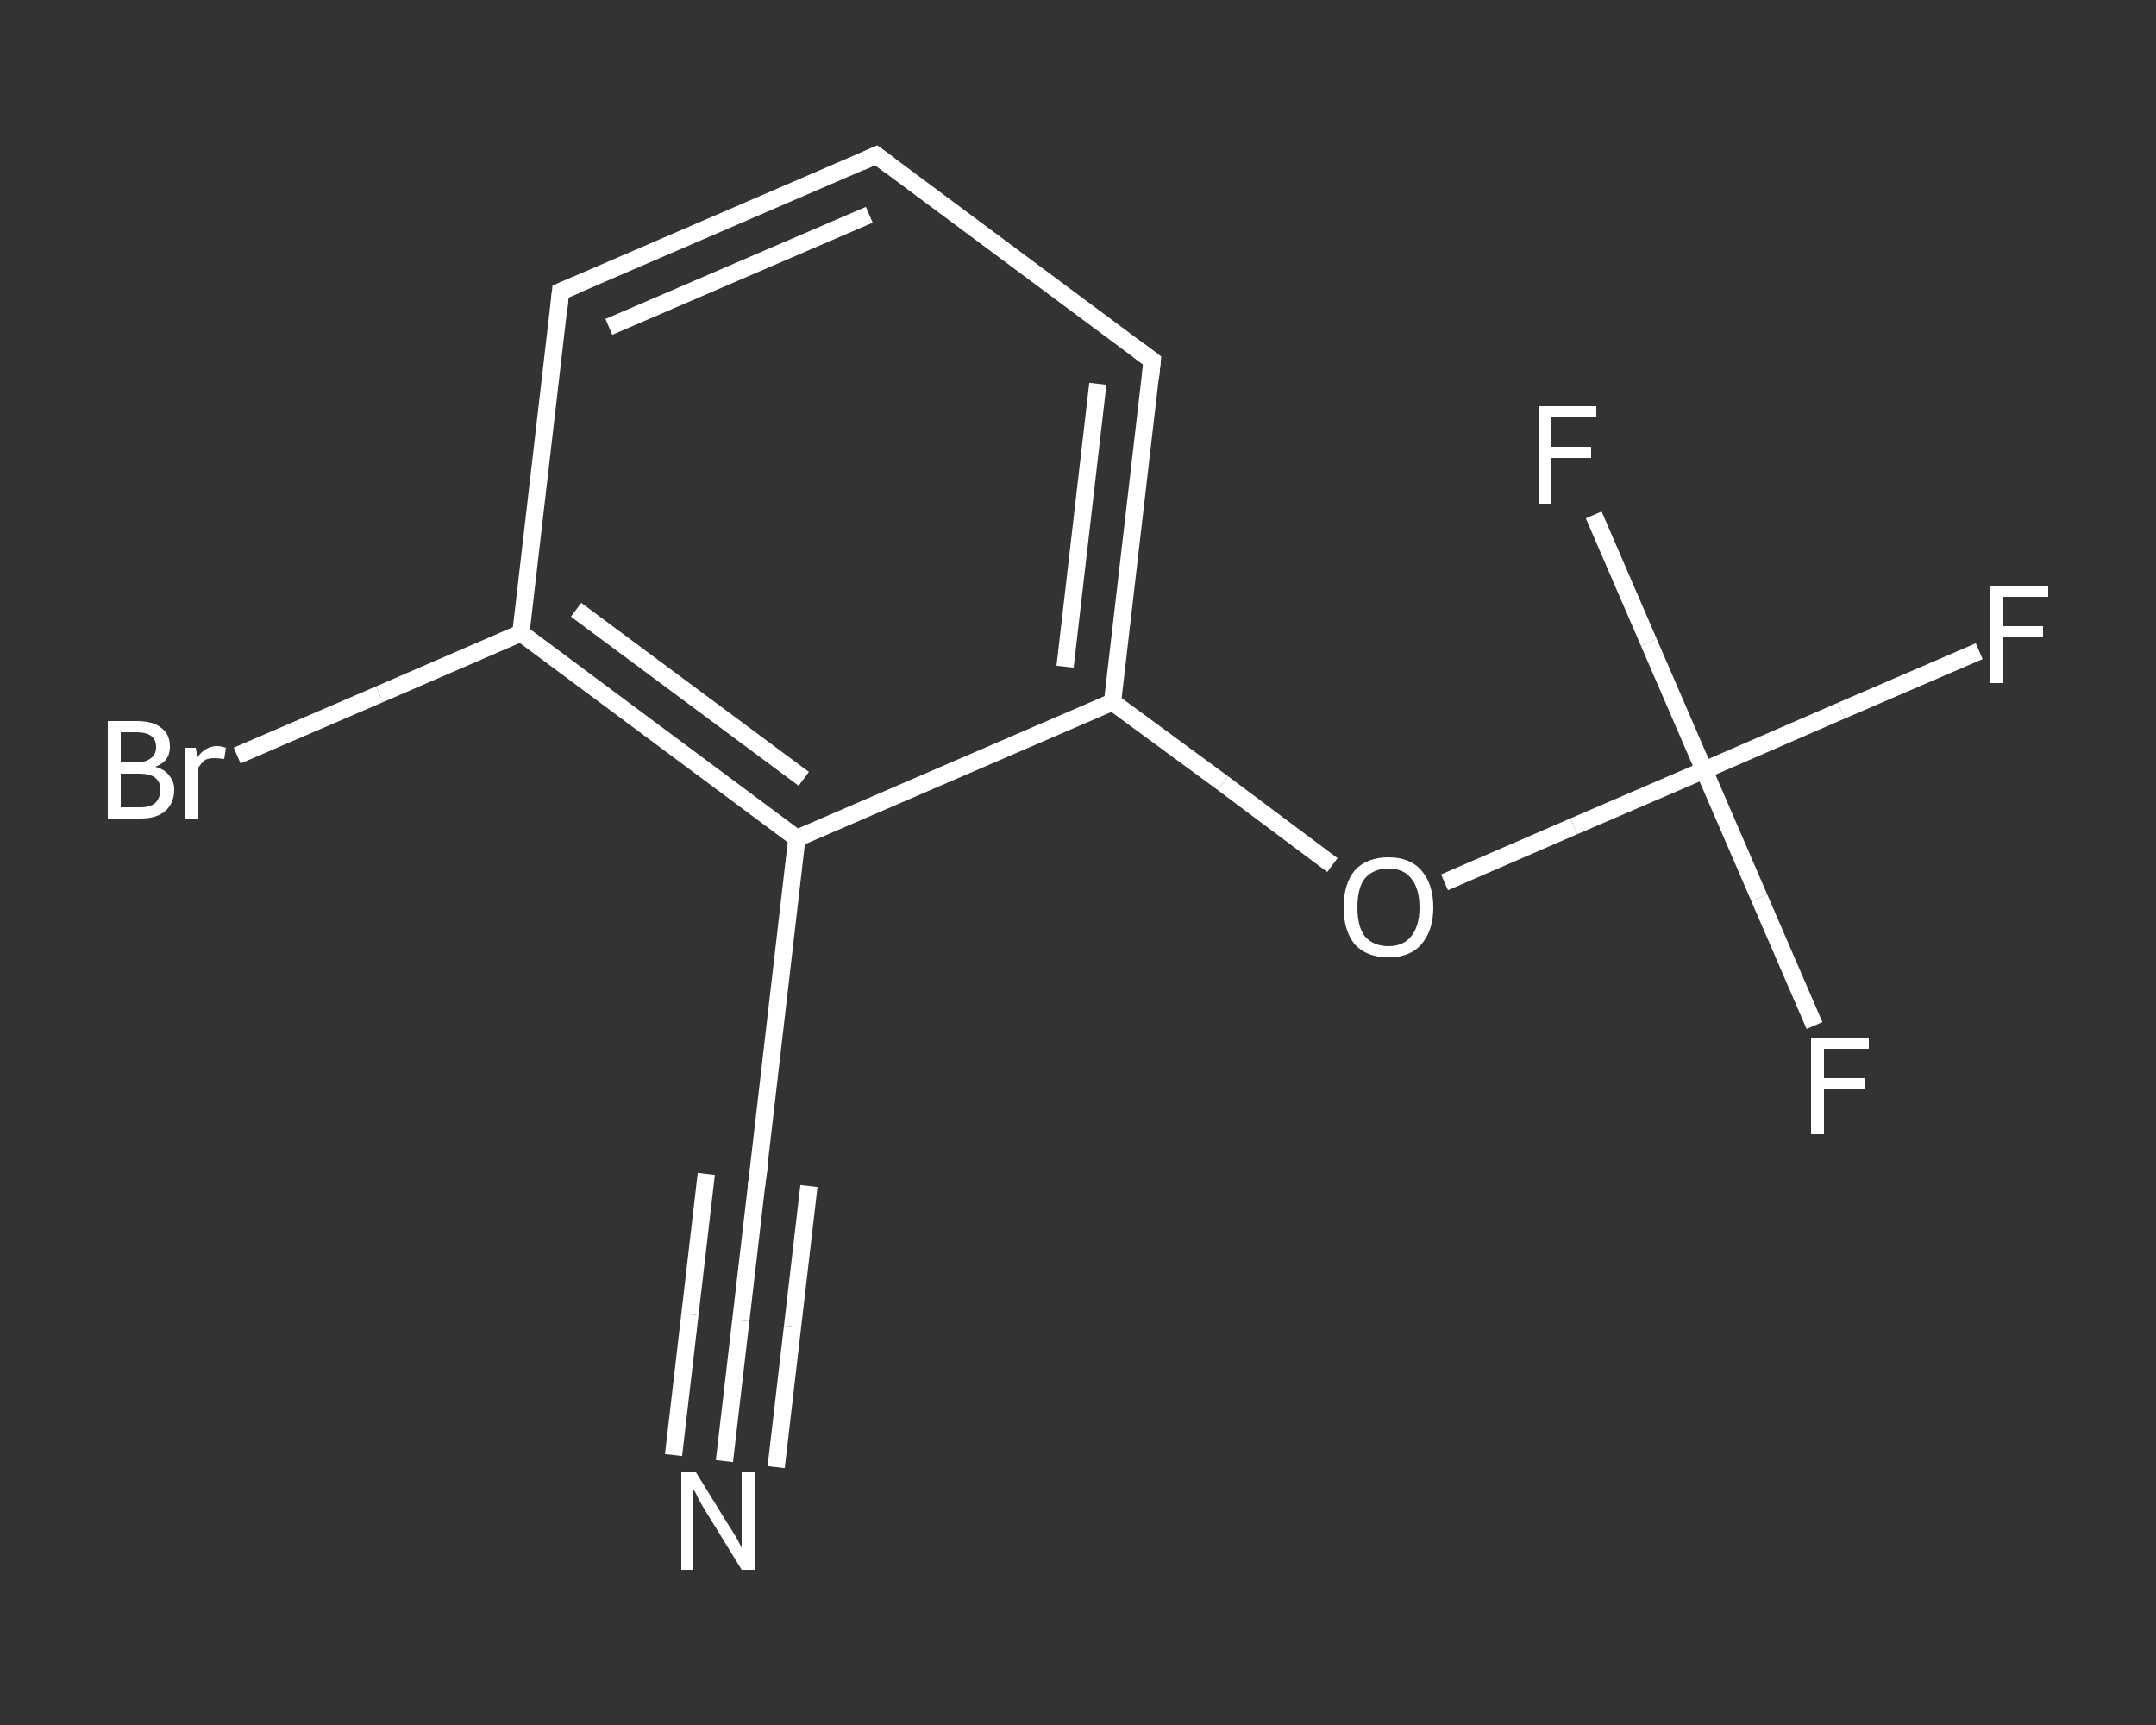 <?xml version='1.0' encoding='iso-8859-1'?>
<svg version='1.1' baseProfile='full'
              xmlns='http://www.w3.org/2000/svg'
                      xmlns:rdkit='http://www.rdkit.org/xml'
                      xmlns:xlink='http://www.w3.org/1999/xlink'
                  xml:space='preserve'
width='250px' height='200px' viewBox='0 0 250 200'>
<rect x="0" y="0" width="250" height="200" fill="#333333" stroke="none"/>
<!-- END OF HEADER -->
<rect style='opacity:1.0;fill:transparent;stroke:none' width='250.0' height='200.0' x='0.0' y='0.0'> </rect>
<path class='bond-0 atom-0 atom-1' d='M 84.0,169.4 L 85.9,153.1' style='fill:none;fill-rule:evenodd;stroke:#FFFFFF;stroke-width:2.0px;stroke-linecap:butt;stroke-linejoin:miter;stroke-opacity:1' />
<path class='bond-0 atom-0 atom-1' d='M 85.9,153.1 L 87.8,136.8' style='fill:none;fill-rule:evenodd;stroke:#FFFFFF;stroke-width:2.0px;stroke-linecap:butt;stroke-linejoin:miter;stroke-opacity:1' />
<path class='bond-0 atom-0 atom-1' d='M 78.1,168.7 L 80.0,152.4' style='fill:none;fill-rule:evenodd;stroke:#FFFFFF;stroke-width:2.0px;stroke-linecap:butt;stroke-linejoin:miter;stroke-opacity:1' />
<path class='bond-0 atom-0 atom-1' d='M 80.0,152.4 L 81.9,136.1' style='fill:none;fill-rule:evenodd;stroke:#FFFFFF;stroke-width:2.0px;stroke-linecap:butt;stroke-linejoin:miter;stroke-opacity:1' />
<path class='bond-0 atom-0 atom-1' d='M 90.0,170.1 L 91.9,153.8' style='fill:none;fill-rule:evenodd;stroke:#FFFFFF;stroke-width:2.0px;stroke-linecap:butt;stroke-linejoin:miter;stroke-opacity:1' />
<path class='bond-0 atom-0 atom-1' d='M 91.9,153.8 L 93.8,137.5' style='fill:none;fill-rule:evenodd;stroke:#FFFFFF;stroke-width:2.0px;stroke-linecap:butt;stroke-linejoin:miter;stroke-opacity:1' />
<path class='bond-1 atom-1 atom-2' d='M 87.8,136.8 L 92.4,97.2' style='fill:none;fill-rule:evenodd;stroke:#FFFFFF;stroke-width:2.0px;stroke-linecap:butt;stroke-linejoin:miter;stroke-opacity:1' />
<path class='bond-2 atom-2 atom-3' d='M 92.4,97.2 L 60.4,73.4' style='fill:none;fill-rule:evenodd;stroke:#FFFFFF;stroke-width:2.0px;stroke-linecap:butt;stroke-linejoin:miter;stroke-opacity:1' />
<path class='bond-2 atom-2 atom-3' d='M 93.2,90.3 L 66.8,70.7' style='fill:none;fill-rule:evenodd;stroke:#FFFFFF;stroke-width:2.0px;stroke-linecap:butt;stroke-linejoin:miter;stroke-opacity:1' />
<path class='bond-3 atom-3 atom-4' d='M 60.4,73.4 L 44.0,80.5' style='fill:none;fill-rule:evenodd;stroke:#FFFFFF;stroke-width:2.0px;stroke-linecap:butt;stroke-linejoin:miter;stroke-opacity:1' />
<path class='bond-3 atom-3 atom-4' d='M 44.0,80.5 L 27.5,87.6' style='fill:none;fill-rule:evenodd;stroke:#FFFFFF;stroke-width:2.0px;stroke-linecap:butt;stroke-linejoin:miter;stroke-opacity:1' />
<path class='bond-4 atom-3 atom-5' d='M 60.4,73.4 L 65.0,33.8' style='fill:none;fill-rule:evenodd;stroke:#FFFFFF;stroke-width:2.0px;stroke-linecap:butt;stroke-linejoin:miter;stroke-opacity:1' />
<path class='bond-5 atom-5 atom-6' d='M 65.0,33.8 L 101.6,18.0' style='fill:none;fill-rule:evenodd;stroke:#FFFFFF;stroke-width:2.0px;stroke-linecap:butt;stroke-linejoin:miter;stroke-opacity:1' />
<path class='bond-5 atom-5 atom-6' d='M 70.6,37.9 L 100.8,24.9' style='fill:none;fill-rule:evenodd;stroke:#FFFFFF;stroke-width:2.0px;stroke-linecap:butt;stroke-linejoin:miter;stroke-opacity:1' />
<path class='bond-6 atom-6 atom-7' d='M 101.6,18.0 L 133.6,41.8' style='fill:none;fill-rule:evenodd;stroke:#FFFFFF;stroke-width:2.0px;stroke-linecap:butt;stroke-linejoin:miter;stroke-opacity:1' />
<path class='bond-7 atom-7 atom-8' d='M 133.6,41.8 L 129.0,81.4' style='fill:none;fill-rule:evenodd;stroke:#FFFFFF;stroke-width:2.0px;stroke-linecap:butt;stroke-linejoin:miter;stroke-opacity:1' />
<path class='bond-7 atom-7 atom-8' d='M 127.3,44.5 L 123.5,77.3' style='fill:none;fill-rule:evenodd;stroke:#FFFFFF;stroke-width:2.0px;stroke-linecap:butt;stroke-linejoin:miter;stroke-opacity:1' />
<path class='bond-8 atom-8 atom-9' d='M 129.0,81.4 L 141.8,90.8' style='fill:none;fill-rule:evenodd;stroke:#FFFFFF;stroke-width:2.0px;stroke-linecap:butt;stroke-linejoin:miter;stroke-opacity:1' />
<path class='bond-8 atom-8 atom-9' d='M 141.8,90.8 L 154.5,100.3' style='fill:none;fill-rule:evenodd;stroke:#FFFFFF;stroke-width:2.0px;stroke-linecap:butt;stroke-linejoin:miter;stroke-opacity:1' />
<path class='bond-9 atom-9 atom-10' d='M 167.5,102.3 L 182.5,95.8' style='fill:none;fill-rule:evenodd;stroke:#FFFFFF;stroke-width:2.0px;stroke-linecap:butt;stroke-linejoin:miter;stroke-opacity:1' />
<path class='bond-9 atom-9 atom-10' d='M 182.5,95.8 L 197.6,89.3' style='fill:none;fill-rule:evenodd;stroke:#FFFFFF;stroke-width:2.0px;stroke-linecap:butt;stroke-linejoin:miter;stroke-opacity:1' />
<path class='bond-10 atom-10 atom-11' d='M 197.6,89.3 L 213.5,82.4' style='fill:none;fill-rule:evenodd;stroke:#FFFFFF;stroke-width:2.0px;stroke-linecap:butt;stroke-linejoin:miter;stroke-opacity:1' />
<path class='bond-10 atom-10 atom-11' d='M 213.5,82.4 L 229.5,75.5' style='fill:none;fill-rule:evenodd;stroke:#FFFFFF;stroke-width:2.0px;stroke-linecap:butt;stroke-linejoin:miter;stroke-opacity:1' />
<path class='bond-11 atom-10 atom-12' d='M 197.6,89.3 L 204.0,104.1' style='fill:none;fill-rule:evenodd;stroke:#FFFFFF;stroke-width:2.0px;stroke-linecap:butt;stroke-linejoin:miter;stroke-opacity:1' />
<path class='bond-11 atom-10 atom-12' d='M 204.0,104.1 L 210.4,118.9' style='fill:none;fill-rule:evenodd;stroke:#FFFFFF;stroke-width:2.0px;stroke-linecap:butt;stroke-linejoin:miter;stroke-opacity:1' />
<path class='bond-12 atom-10 atom-13' d='M 197.6,89.3 L 191.2,74.5' style='fill:none;fill-rule:evenodd;stroke:#FFFFFF;stroke-width:2.0px;stroke-linecap:butt;stroke-linejoin:miter;stroke-opacity:1' />
<path class='bond-12 atom-10 atom-13' d='M 191.2,74.5 L 184.8,59.7' style='fill:none;fill-rule:evenodd;stroke:#FFFFFF;stroke-width:2.0px;stroke-linecap:butt;stroke-linejoin:miter;stroke-opacity:1' />
<path class='bond-13 atom-8 atom-2' d='M 129.0,81.4 L 92.4,97.2' style='fill:none;fill-rule:evenodd;stroke:#FFFFFF;stroke-width:2.0px;stroke-linecap:butt;stroke-linejoin:miter;stroke-opacity:1' />
<path d='M 87.7,137.6 L 87.8,136.8 L 88.1,134.8' style='fill:none;stroke:#FFFFFF;stroke-width:2.0px;stroke-linecap:butt;stroke-linejoin:miter;stroke-opacity:1;' />
<path d='M 64.8,35.8 L 65.0,33.8 L 66.9,33.0' style='fill:none;stroke:#FFFFFF;stroke-width:2.0px;stroke-linecap:butt;stroke-linejoin:miter;stroke-opacity:1;' />
<path d='M 99.8,18.8 L 101.6,18.0 L 103.2,19.2' style='fill:none;stroke:#FFFFFF;stroke-width:2.0px;stroke-linecap:butt;stroke-linejoin:miter;stroke-opacity:1;' />
<path d='M 132.0,40.6 L 133.6,41.8 L 133.4,43.8' style='fill:none;stroke:#FFFFFF;stroke-width:2.0px;stroke-linecap:butt;stroke-linejoin:miter;stroke-opacity:1;' />
<path class='atom-0' d='M 80.7 170.7
L 84.4 176.7
Q 84.8 177.3, 85.4 178.3
Q 86.0 179.4, 86.0 179.5
L 86.0 170.7
L 87.5 170.7
L 87.5 182.0
L 86.0 182.0
L 82.0 175.5
Q 81.5 174.7, 81.0 173.8
Q 80.6 172.9, 80.4 172.7
L 80.4 182.0
L 79.0 182.0
L 79.0 170.7
L 80.7 170.7
' fill='#FFFFFF'/>
<path class='atom-4' d='M 18.0 88.9
Q 19.1 89.2, 19.6 89.9
Q 20.2 90.6, 20.2 91.5
Q 20.2 93.1, 19.2 94.0
Q 18.2 94.9, 16.3 94.9
L 12.5 94.9
L 12.5 83.6
L 15.8 83.6
Q 17.8 83.6, 18.7 84.4
Q 19.7 85.1, 19.7 86.6
Q 19.7 88.3, 18.0 88.9
M 14.0 84.9
L 14.0 88.4
L 15.8 88.4
Q 16.9 88.4, 17.5 87.9
Q 18.1 87.5, 18.1 86.6
Q 18.1 84.9, 15.8 84.9
L 14.0 84.9
M 16.3 93.6
Q 17.4 93.6, 18.0 93.1
Q 18.6 92.5, 18.6 91.5
Q 18.6 90.6, 17.9 90.1
Q 17.3 89.7, 16.1 89.7
L 14.0 89.7
L 14.0 93.6
L 16.3 93.6
' fill='#FFFFFF'/>
<path class='atom-4' d='M 22.7 86.7
L 22.9 87.8
Q 23.8 86.5, 25.2 86.5
Q 25.6 86.5, 26.2 86.7
L 26.0 88.0
Q 25.3 87.9, 24.9 87.9
Q 24.2 87.9, 23.8 88.1
Q 23.4 88.4, 23.0 89.0
L 23.0 94.9
L 21.5 94.9
L 21.5 86.7
L 22.7 86.7
' fill='#FFFFFF'/>
<path class='atom-9' d='M 155.8 105.2
Q 155.8 102.5, 157.1 100.9
Q 158.5 99.4, 161.0 99.4
Q 163.5 99.4, 164.8 100.9
Q 166.2 102.5, 166.2 105.2
Q 166.2 107.9, 164.8 109.5
Q 163.5 111.0, 161.0 111.0
Q 158.5 111.0, 157.1 109.5
Q 155.8 107.9, 155.8 105.2
M 161.0 109.7
Q 162.7 109.7, 163.6 108.6
Q 164.6 107.4, 164.6 105.2
Q 164.6 103.0, 163.6 101.8
Q 162.7 100.7, 161.0 100.7
Q 159.3 100.7, 158.3 101.8
Q 157.4 102.9, 157.4 105.2
Q 157.4 107.5, 158.3 108.6
Q 159.3 109.7, 161.0 109.7
' fill='#FFFFFF'/>
<path class='atom-11' d='M 230.8 67.9
L 237.5 67.9
L 237.5 69.2
L 232.3 69.2
L 232.3 72.6
L 236.9 72.6
L 236.9 73.9
L 232.3 73.9
L 232.3 79.2
L 230.8 79.2
L 230.8 67.9
' fill='#FFFFFF'/>
<path class='atom-12' d='M 210.0 120.3
L 216.7 120.3
L 216.7 121.6
L 211.5 121.6
L 211.5 125.0
L 216.2 125.0
L 216.2 126.3
L 211.5 126.3
L 211.5 131.5
L 210.0 131.5
L 210.0 120.3
' fill='#FFFFFF'/>
<path class='atom-13' d='M 178.4 47.1
L 185.1 47.1
L 185.1 48.4
L 179.9 48.4
L 179.9 51.8
L 184.5 51.8
L 184.5 53.1
L 179.9 53.1
L 179.9 58.4
L 178.4 58.4
L 178.4 47.1
' fill='#FFFFFF'/>
</svg>
